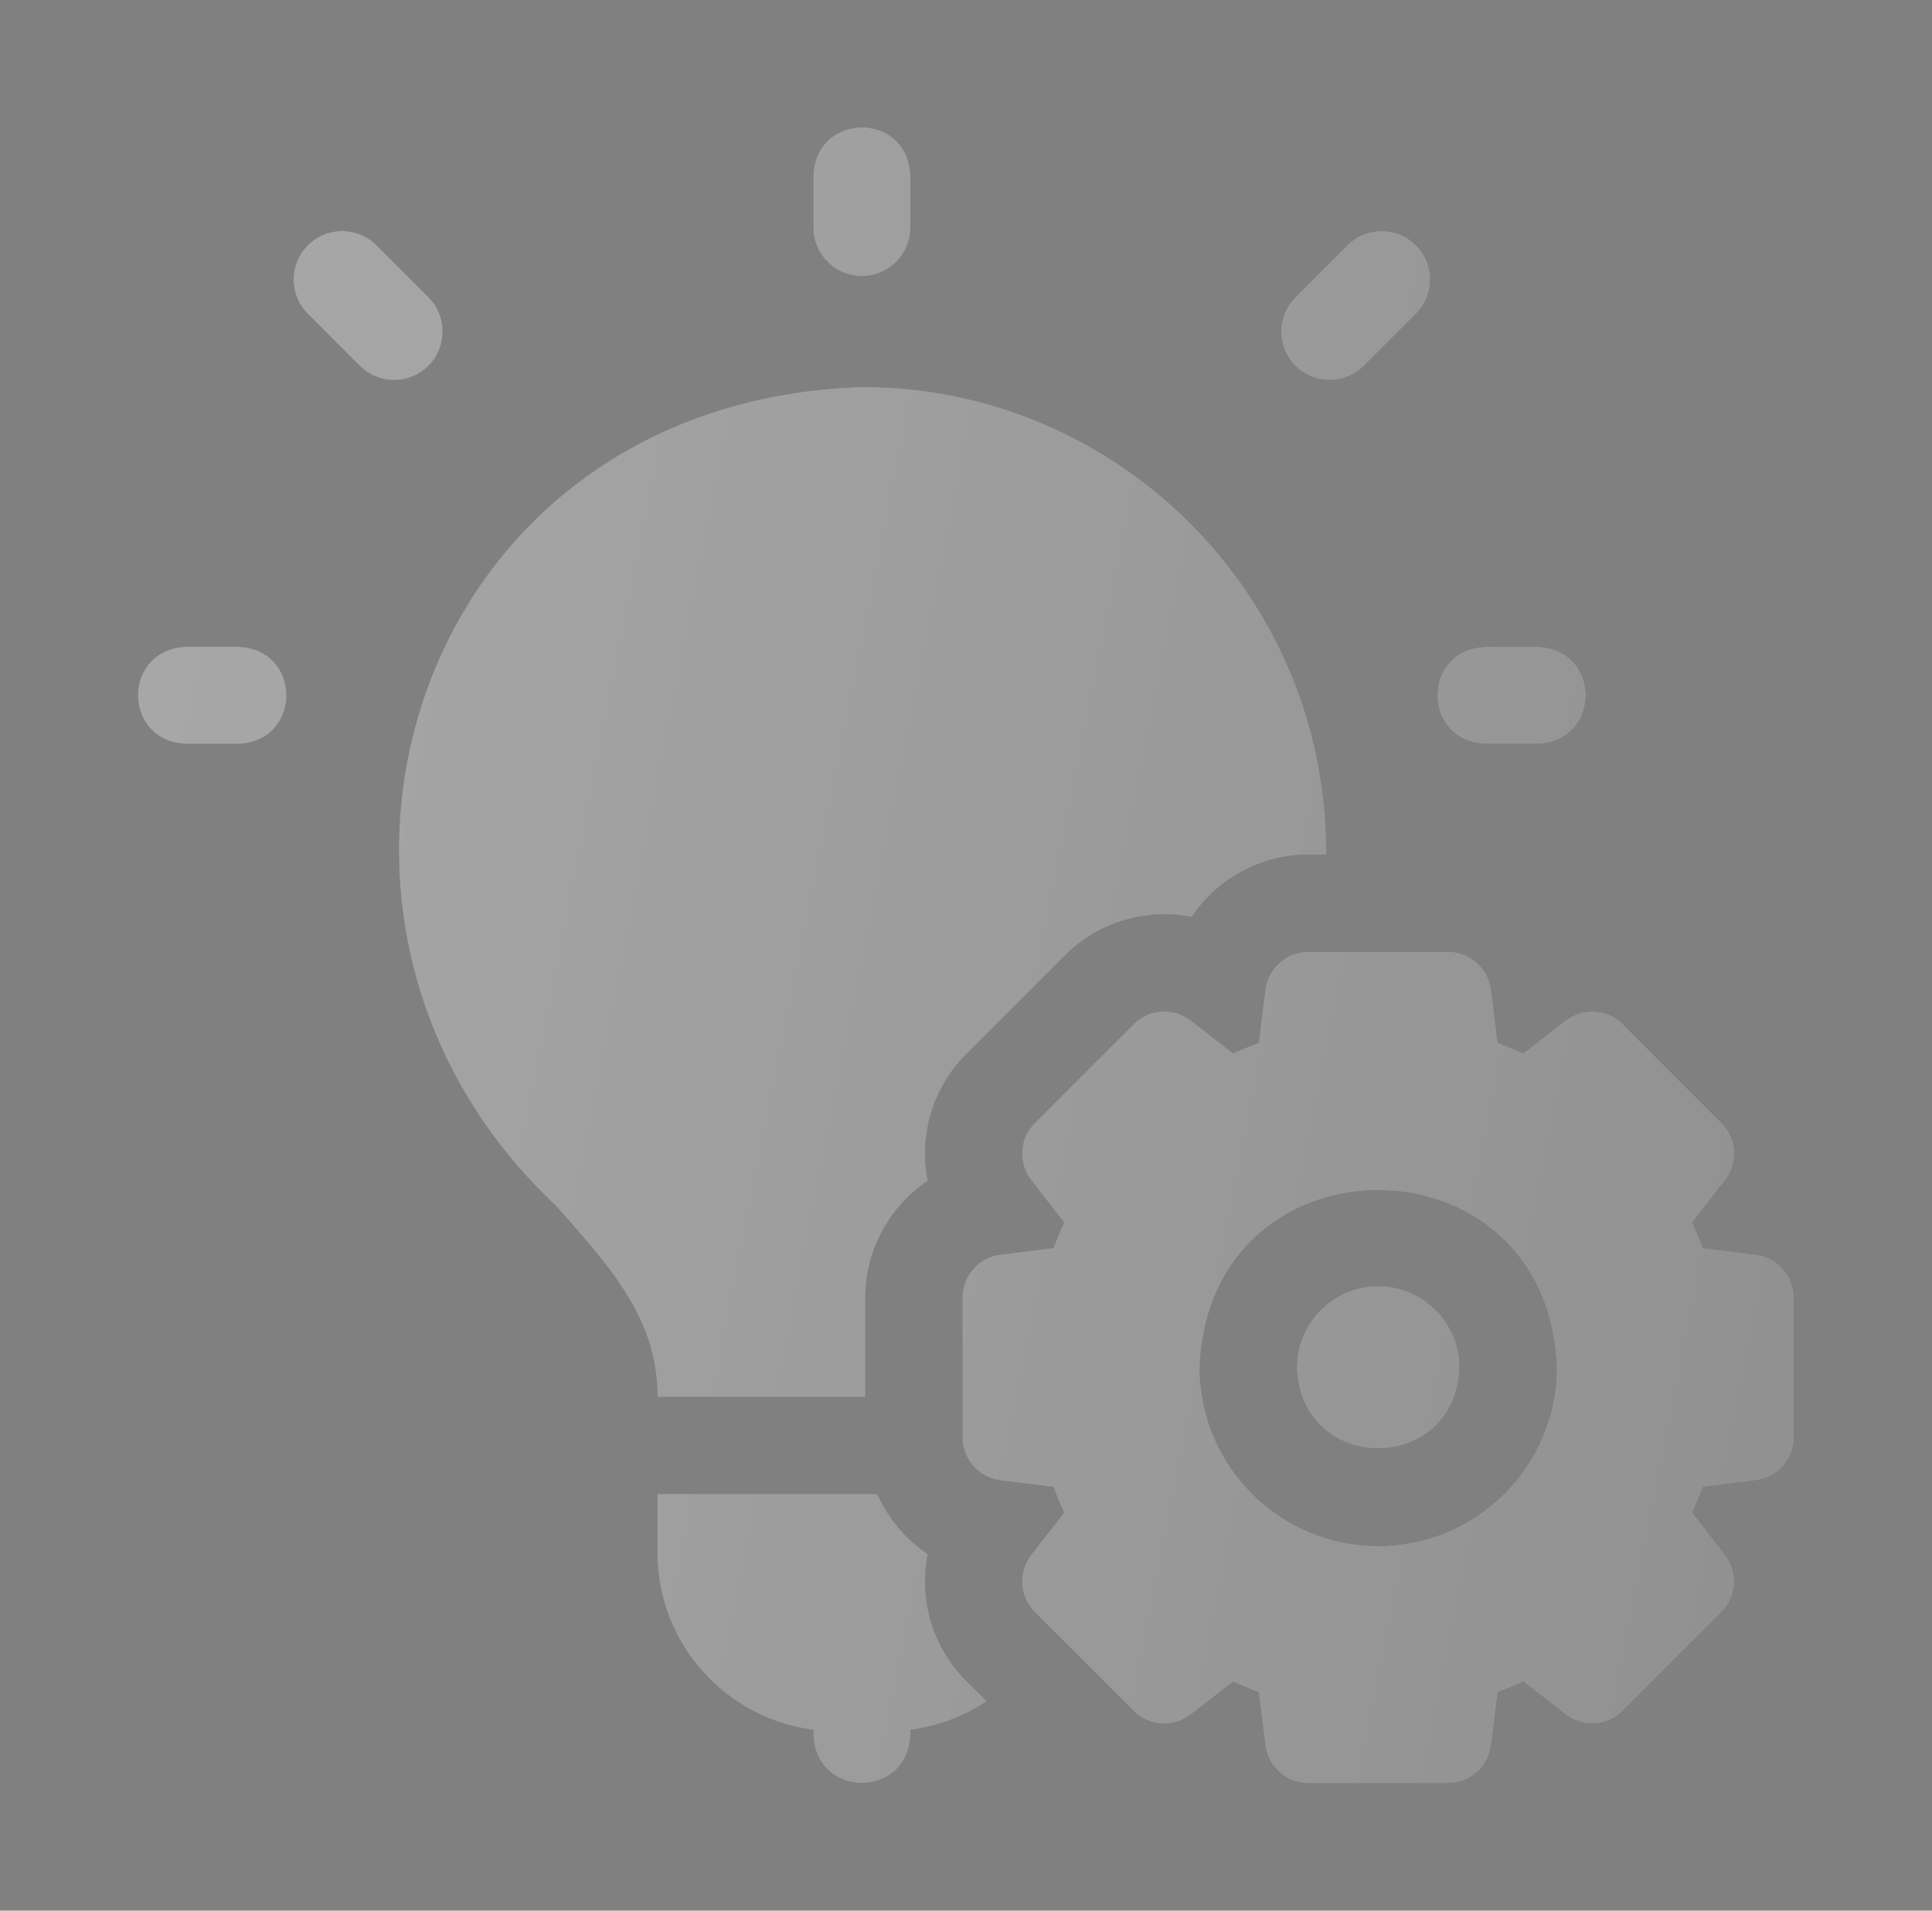 <svg xmlns="http://www.w3.org/2000/svg" width="91" height="90" viewBox="0 0 91 90" fill="none"><rect x="0" y="0" width="91" height="90" fill="#808080" stroke="none"/><g clip-path="url(#clip0_175_67)"><g opacity="0.5"><g opacity="0.75"><path d="M11.219 30.467H8.771C5.742 30.579 5.744 34.927 8.771 35.038H11.219C14.249 34.926 14.246 30.578 11.219 30.467Z" fill="url(#paint0_linear_175_67)"></path><path d="M11.219 30.467H8.771C5.742 30.579 5.744 34.927 8.771 35.038H11.219C14.249 34.926 14.246 30.578 11.219 30.467Z" fill="url(#paint1_linear_175_67)"></path><path d="M69.974 35.038H72.422C75.451 34.925 75.449 30.578 72.422 30.467H69.974C66.944 30.579 66.947 34.927 69.974 35.038Z" fill="url(#paint2_linear_175_67)"></path><path d="M69.974 35.038H72.422C75.451 34.925 75.449 30.578 72.422 30.467H69.974C66.944 30.579 66.947 34.927 69.974 35.038Z" fill="url(#paint3_linear_175_67)"></path><path d="M40.597 13.005C41.859 13.005 42.882 11.982 42.882 10.719V8.271C42.77 5.242 38.422 5.244 38.311 8.271V10.719C38.311 11.982 39.334 13.005 40.597 13.005Z" fill="url(#paint4_linear_175_67)"></path><path d="M40.597 13.005C41.859 13.005 42.882 11.982 42.882 10.719V8.271C42.77 5.242 38.422 5.244 38.311 8.271V10.719C38.311 11.982 39.334 13.005 40.597 13.005Z" fill="url(#paint5_linear_175_67)"></path><path d="M20.18 13.999L17.732 11.551C16.839 10.659 15.392 10.659 14.499 11.551C13.607 12.444 13.607 13.891 14.499 14.784L16.948 17.232C17.84 18.124 19.287 18.124 20.18 17.232C21.072 16.339 21.072 14.892 20.18 13.999Z" fill="url(#paint6_linear_175_67)"></path><path d="M20.18 13.999L17.732 11.551C16.839 10.659 15.392 10.659 14.499 11.551C13.607 12.444 13.607 13.891 14.499 14.784L16.948 17.232C17.84 18.124 19.287 18.124 20.18 17.232C21.072 16.339 21.072 14.892 20.18 13.999Z" fill="url(#paint7_linear_175_67)"></path><path d="M64.245 17.232L66.694 14.784C67.586 13.891 67.586 12.444 66.694 11.551C65.801 10.659 64.354 10.659 63.461 11.551L61.013 13.999C60.121 14.892 60.121 16.339 61.013 17.232C61.906 18.124 63.353 18.124 64.245 17.232Z" fill="url(#paint8_linear_175_67)"></path><path d="M64.245 17.232L66.694 14.784C67.586 13.891 67.586 12.444 66.694 11.551C65.801 10.659 64.354 10.659 63.461 11.551L61.013 13.999C60.121 14.892 60.121 16.339 61.013 17.232C61.906 18.124 63.353 18.124 64.245 17.232Z" fill="url(#paint9_linear_175_67)"></path><path d="M40.759 65.801V61.127C40.759 58.857 41.916 56.824 43.699 55.627C43.284 53.521 43.904 51.265 45.509 49.66L50.16 45.009C51.702 43.449 53.979 42.763 56.127 43.199C57.324 41.416 59.357 40.259 61.627 40.259H62.465C62.566 28.145 52.71 18.221 40.596 18.226C19.234 18.936 11.864 43.401 26.192 56.804C28.86 59.81 30.968 62.184 30.966 65.801L40.759 65.801Z" fill="url(#paint10_linear_175_67)"></path><path d="M40.759 65.801V61.127C40.759 58.857 41.916 56.824 43.699 55.627C43.284 53.521 43.904 51.265 45.509 49.66L50.16 45.009C51.702 43.449 53.979 42.763 56.127 43.199C57.324 41.416 59.357 40.259 61.627 40.259H62.465C62.566 28.145 52.71 18.221 40.596 18.226C19.234 18.936 11.864 43.401 26.192 56.804C28.86 59.81 30.968 62.184 30.966 65.801L40.759 65.801Z" fill="url(#paint11_linear_175_67)"></path><path d="M64.915 60.581C62.8 60.581 61.08 62.301 61.08 64.416C61.273 69.496 68.558 69.495 68.75 64.416C68.75 62.301 67.029 60.581 64.915 60.581Z" fill="url(#paint12_linear_175_67)"></path><path d="M64.915 60.581C62.8 60.581 61.08 62.301 61.08 64.416C61.273 69.496 68.558 69.495 68.75 64.416C68.75 62.301 67.029 60.581 64.915 60.581Z" fill="url(#paint13_linear_175_67)"></path><path d="M82.707 59.096L80.21 58.784C80.061 58.378 79.894 57.977 79.712 57.583L81.257 55.596C81.891 54.781 81.819 53.622 81.089 52.892L76.438 48.241C75.708 47.512 74.549 47.44 73.734 48.073L71.747 49.618C71.353 49.436 70.953 49.27 70.546 49.12L70.235 46.623C70.107 45.599 69.236 44.83 68.204 44.83H61.627C60.594 44.83 59.724 45.599 59.596 46.623L59.284 49.12C58.877 49.27 58.477 49.436 58.083 49.618L56.096 48.073C55.281 47.439 54.122 47.511 53.392 48.241L48.741 52.892C48.011 53.622 47.939 54.781 48.573 55.596L50.118 57.583C49.936 57.977 49.77 58.378 49.62 58.784L47.123 59.096C46.099 59.224 45.33 60.094 45.33 61.127V67.704C45.33 68.736 46.099 69.606 47.123 69.734L49.62 70.046C49.77 70.453 49.936 70.854 50.118 71.248L48.573 73.234C47.939 74.049 48.011 75.208 48.741 75.938L53.392 80.589C54.122 81.319 55.281 81.391 56.096 80.757L58.083 79.212C58.477 79.394 58.878 79.561 59.284 79.71L59.596 82.207C59.724 83.231 60.594 84 61.627 84H68.204C69.236 84 70.107 83.231 70.235 82.207L70.546 79.71C70.953 79.561 71.354 79.394 71.748 79.212L73.734 80.757C74.549 81.391 75.708 81.319 76.438 80.589L81.089 75.938C81.819 75.208 81.891 74.049 81.257 73.234L79.712 71.247C79.894 70.853 80.061 70.453 80.21 70.046L82.707 69.734C83.731 69.607 84.5 68.736 84.5 67.703V61.127C84.5 60.095 83.731 59.224 82.707 59.096ZM64.915 72.821C60.28 72.821 56.509 69.05 56.509 64.415C56.932 53.279 72.9 53.282 73.321 64.415C73.321 69.05 69.55 72.821 64.915 72.821Z" fill="url(#paint14_linear_175_67)"></path><path d="M82.707 59.096L80.21 58.784C80.061 58.378 79.894 57.977 79.712 57.583L81.257 55.596C81.891 54.781 81.819 53.622 81.089 52.892L76.438 48.241C75.708 47.512 74.549 47.44 73.734 48.073L71.747 49.618C71.353 49.436 70.953 49.27 70.546 49.12L70.235 46.623C70.107 45.599 69.236 44.83 68.204 44.83H61.627C60.594 44.83 59.724 45.599 59.596 46.623L59.284 49.12C58.877 49.27 58.477 49.436 58.083 49.618L56.096 48.073C55.281 47.439 54.122 47.511 53.392 48.241L48.741 52.892C48.011 53.622 47.939 54.781 48.573 55.596L50.118 57.583C49.936 57.977 49.77 58.378 49.62 58.784L47.123 59.096C46.099 59.224 45.33 60.094 45.33 61.127V67.704C45.33 68.736 46.099 69.606 47.123 69.734L49.62 70.046C49.77 70.453 49.936 70.854 50.118 71.248L48.573 73.234C47.939 74.049 48.011 75.208 48.741 75.938L53.392 80.589C54.122 81.319 55.281 81.391 56.096 80.757L58.083 79.212C58.477 79.394 58.878 79.561 59.284 79.71L59.596 82.207C59.724 83.231 60.594 84 61.627 84H68.204C69.236 84 70.107 83.231 70.235 82.207L70.546 79.71C70.953 79.561 71.354 79.394 71.748 79.212L73.734 80.757C74.549 81.391 75.708 81.319 76.438 80.589L81.089 75.938C81.819 75.208 81.891 74.049 81.257 73.234L79.712 71.247C79.894 70.853 80.061 70.453 80.21 70.046L82.707 69.734C83.731 69.607 84.5 68.736 84.5 67.703V61.127C84.5 60.095 83.731 59.224 82.707 59.096ZM64.915 72.821C60.28 72.821 56.509 69.05 56.509 64.415C56.932 53.279 72.9 53.282 73.321 64.415C73.321 69.05 69.55 72.821 64.915 72.821Z" fill="url(#paint15_linear_175_67)"></path><path d="M43.699 73.204C42.659 72.506 41.834 71.521 41.325 70.372H30.966V73.147C30.966 77.422 34.175 80.959 38.311 81.483V81.715C38.423 84.744 42.77 84.742 42.882 81.715V81.483C44.199 81.316 45.421 80.843 46.476 80.138L45.509 79.171C43.904 77.566 43.284 75.31 43.699 73.204Z" fill="url(#paint16_linear_175_67)"></path><path d="M43.699 73.204C42.659 72.506 41.834 71.521 41.325 70.372H30.966V73.147C30.966 77.422 34.175 80.959 38.311 81.483V81.715C38.423 84.744 42.77 84.742 42.882 81.715V81.483C44.199 81.316 45.421 80.843 46.476 80.138L45.509 79.171C43.904 77.566 43.284 75.31 43.699 73.204Z" fill="url(#paint17_linear_175_67)"></path></g></g></g><defs><linearGradient id="paint0_linear_175_67" x1="12.314" y1="6" x2="91.766" y2="14.28" gradientUnits="userSpaceOnUse"><stop stop-color="#494949"></stop><stop offset="1" stop-color="#2C2C2C"></stop></linearGradient><linearGradient id="paint1_linear_175_67" x1="84.5" y1="84" x2="-5.424" y2="66.185" gradientUnits="userSpaceOnUse"><stop stop-color="#AAAAAA"></stop><stop offset="1" stop-color="#ECECEC"></stop></linearGradient><linearGradient id="paint2_linear_175_67" x1="12.314" y1="6" x2="91.766" y2="14.28" gradientUnits="userSpaceOnUse"><stop stop-color="#494949"></stop><stop offset="1" stop-color="#2C2C2C"></stop></linearGradient><linearGradient id="paint3_linear_175_67" x1="84.5" y1="84" x2="-5.424" y2="66.185" gradientUnits="userSpaceOnUse"><stop stop-color="#AAAAAA"></stop><stop offset="1" stop-color="#ECECEC"></stop></linearGradient><linearGradient id="paint4_linear_175_67" x1="12.314" y1="6" x2="91.766" y2="14.28" gradientUnits="userSpaceOnUse"><stop stop-color="#494949"></stop><stop offset="1" stop-color="#2C2C2C"></stop></linearGradient><linearGradient id="paint5_linear_175_67" x1="84.5" y1="84" x2="-5.424" y2="66.185" gradientUnits="userSpaceOnUse"><stop stop-color="#AAAAAA"></stop><stop offset="1" stop-color="#ECECEC"></stop></linearGradient><linearGradient id="paint6_linear_175_67" x1="12.314" y1="6" x2="91.766" y2="14.28" gradientUnits="userSpaceOnUse"><stop stop-color="#494949"></stop><stop offset="1" stop-color="#2C2C2C"></stop></linearGradient><linearGradient id="paint7_linear_175_67" x1="84.5" y1="84" x2="-5.423" y2="66.185" gradientUnits="userSpaceOnUse"><stop stop-color="#AAAAAA"></stop><stop offset="1" stop-color="#ECECEC"></stop></linearGradient><linearGradient id="paint8_linear_175_67" x1="12.313" y1="6" x2="91.766" y2="14.28" gradientUnits="userSpaceOnUse"><stop stop-color="#494949"></stop><stop offset="1" stop-color="#2C2C2C"></stop></linearGradient><linearGradient id="paint9_linear_175_67" x1="84.5" y1="84" x2="-5.424" y2="66.185" gradientUnits="userSpaceOnUse"><stop stop-color="#AAAAAA"></stop><stop offset="1" stop-color="#ECECEC"></stop></linearGradient><linearGradient id="paint10_linear_175_67" x1="12.314" y1="6" x2="91.766" y2="14.28" gradientUnits="userSpaceOnUse"><stop stop-color="#494949"></stop><stop offset="1" stop-color="#2C2C2C"></stop></linearGradient><linearGradient id="paint11_linear_175_67" x1="84.5" y1="84" x2="-5.424" y2="66.185" gradientUnits="userSpaceOnUse"><stop stop-color="#AAAAAA"></stop><stop offset="1" stop-color="#ECECEC"></stop></linearGradient><linearGradient id="paint12_linear_175_67" x1="12.313" y1="6" x2="91.766" y2="14.28" gradientUnits="userSpaceOnUse"><stop stop-color="#494949"></stop><stop offset="1" stop-color="#2C2C2C"></stop></linearGradient><linearGradient id="paint13_linear_175_67" x1="84.5" y1="84" x2="-5.424" y2="66.185" gradientUnits="userSpaceOnUse"><stop stop-color="#AAAAAA"></stop><stop offset="1" stop-color="#ECECEC"></stop></linearGradient><linearGradient id="paint14_linear_175_67" x1="12.314" y1="6" x2="91.766" y2="14.28" gradientUnits="userSpaceOnUse"><stop stop-color="#494949"></stop><stop offset="1" stop-color="#2C2C2C"></stop></linearGradient><linearGradient id="paint15_linear_175_67" x1="84.5" y1="84" x2="-5.424" y2="66.185" gradientUnits="userSpaceOnUse"><stop stop-color="#AAAAAA"></stop><stop offset="1" stop-color="#ECECEC"></stop></linearGradient><linearGradient id="paint16_linear_175_67" x1="12.313" y1="6" x2="91.766" y2="14.28" gradientUnits="userSpaceOnUse"><stop stop-color="#494949"></stop><stop offset="1" stop-color="#2C2C2C"></stop></linearGradient><linearGradient id="paint17_linear_175_67" x1="84.5" y1="84" x2="-5.424" y2="66.185" gradientUnits="userSpaceOnUse"><stop stop-color="#AAAAAA"></stop><stop offset="1" stop-color="#ECECEC"></stop></linearGradient><clipPath id="clip0_175_67"><rect width="90" height="90" fill="white" transform="translate(0.5)"></rect></clipPath></defs></svg>